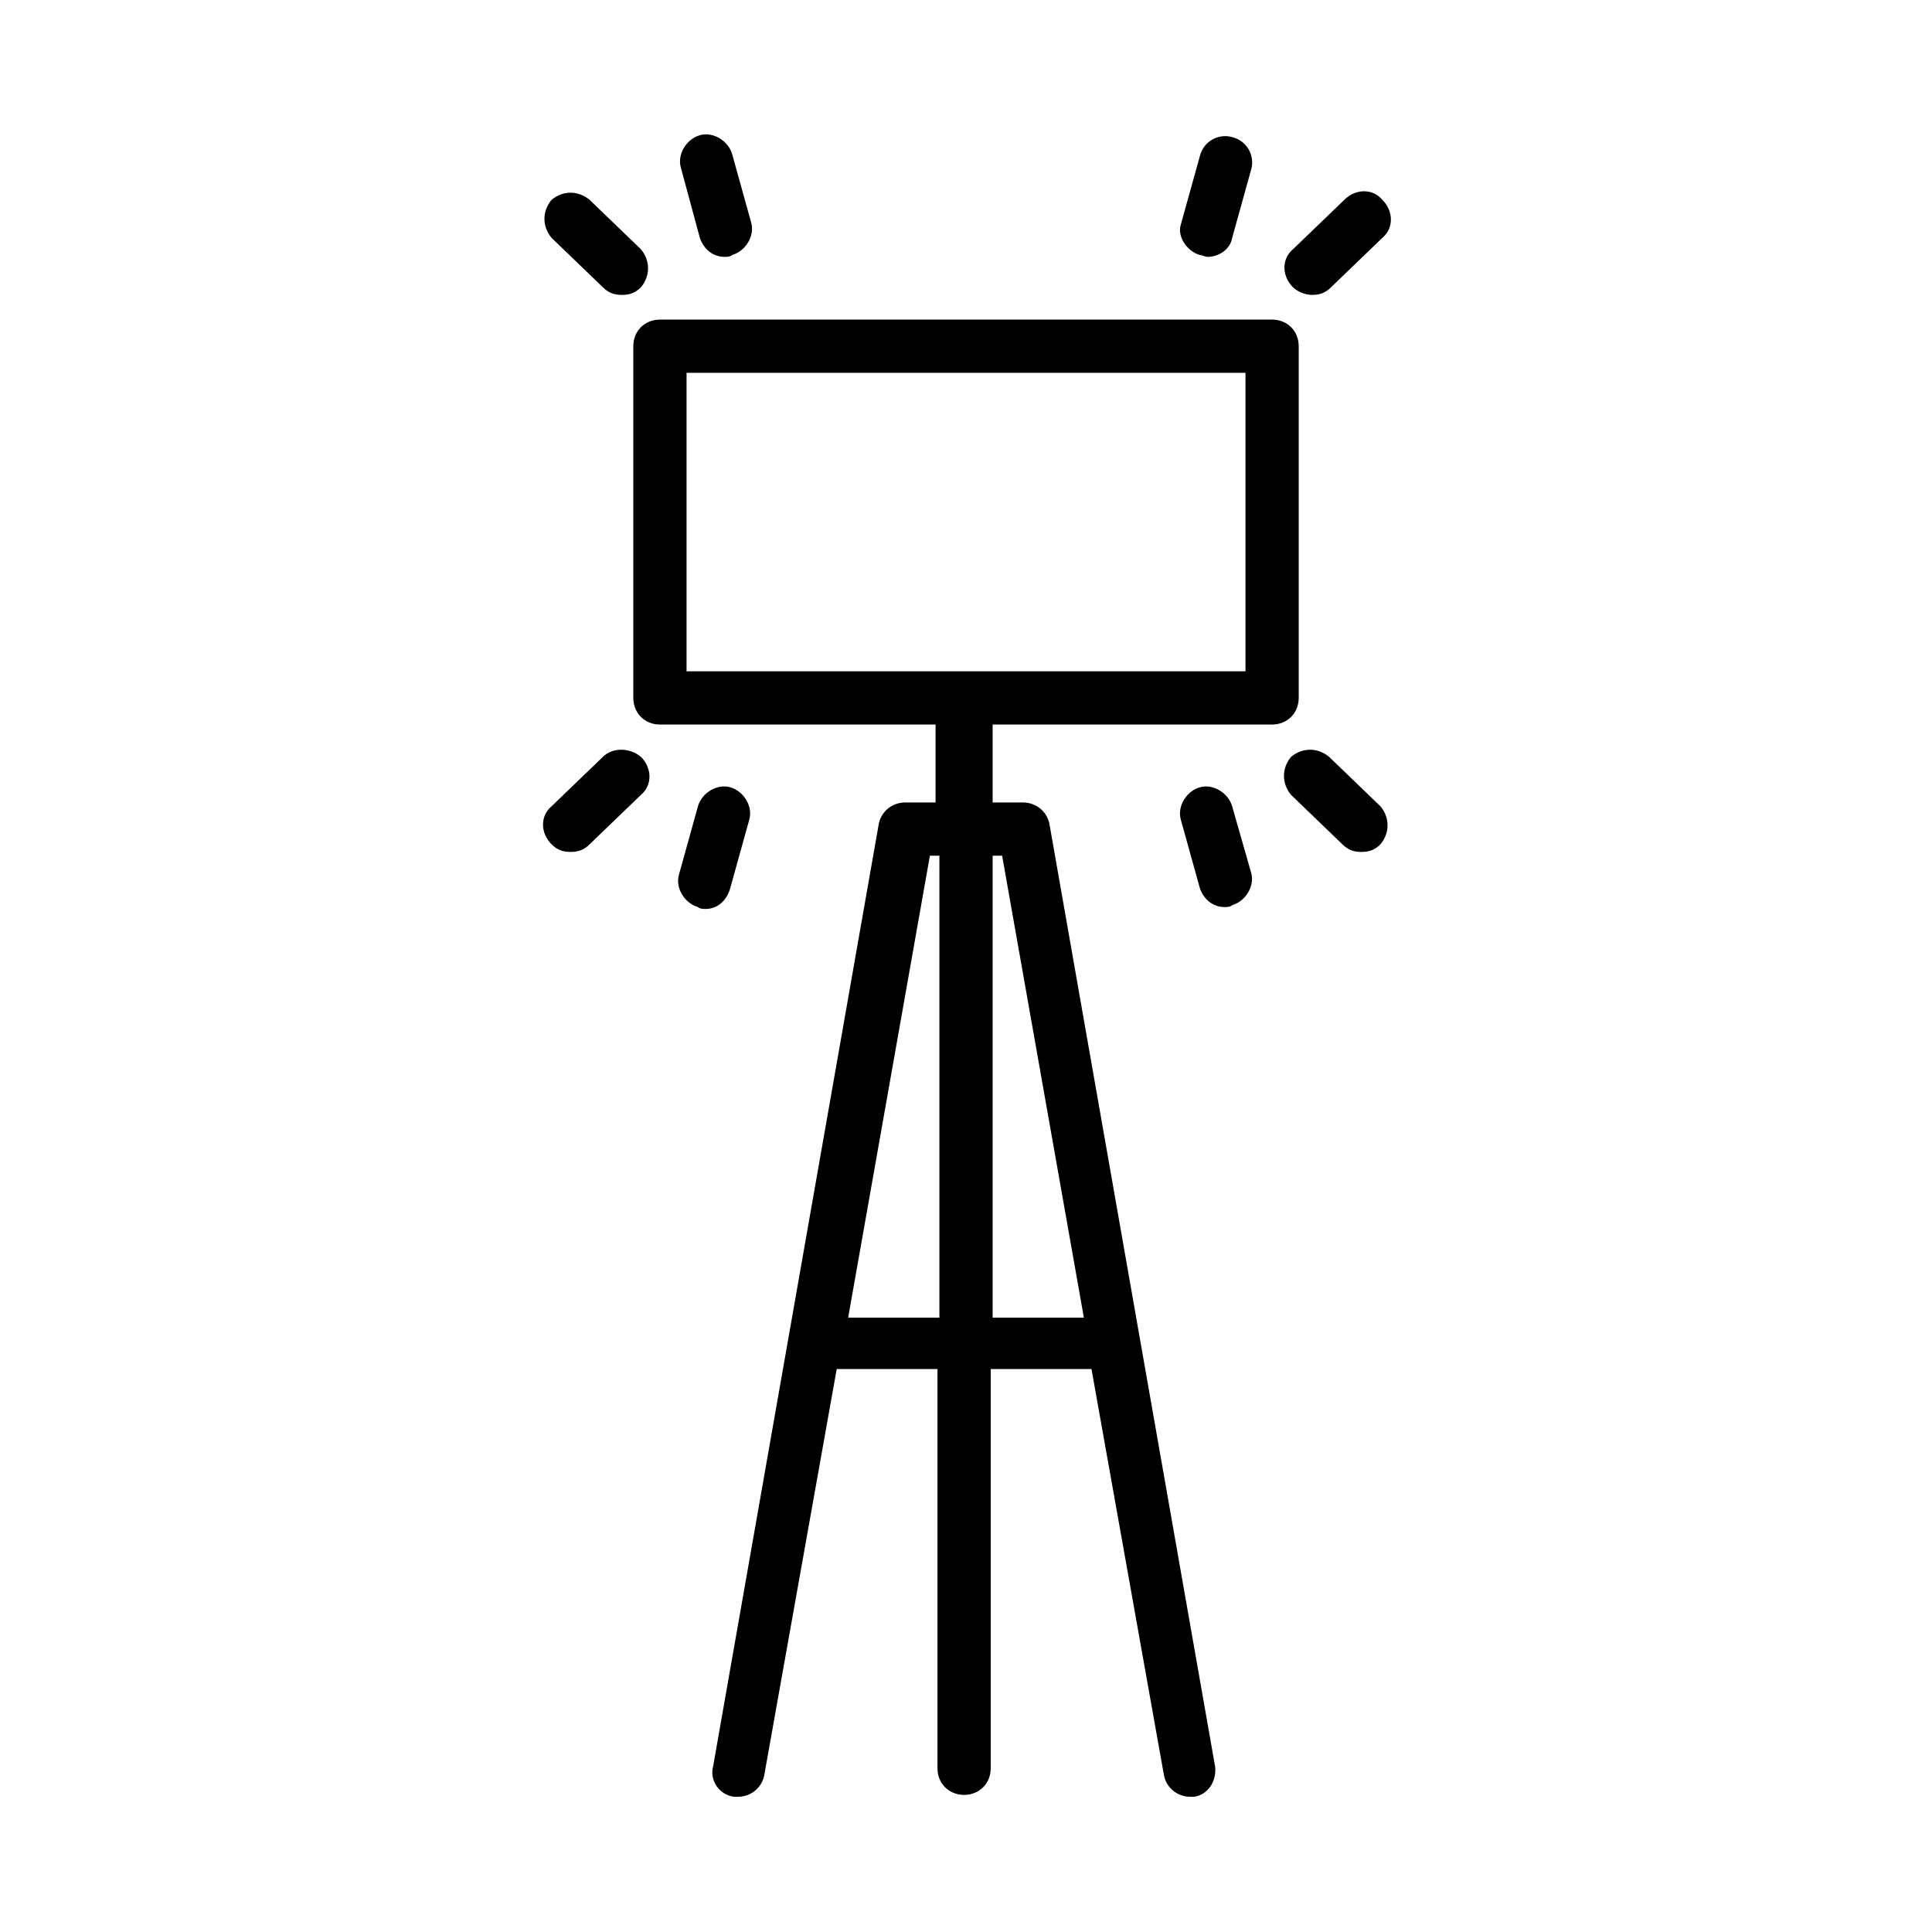 <?xml version="1.0" encoding="UTF-8"?>
<!-- Uploaded to: SVG Find, www.svgrepo.com, Generator: SVG Find Mixer Tools -->
<svg fill="#000000" width="800px" height="800px" version="1.1" viewBox="144 144 512 512" xmlns="http://www.w3.org/2000/svg">
 <path d="m330.98 384.88c-0.504 0-1.512 0-2.016-0.504-3.527-1.008-6.047-5.039-5.039-8.566l5.039-18.137c1.008-3.527 5.039-6.047 8.566-5.039 3.527 1.008 6.047 5.039 5.039 8.566l-5.039 18.137c-1.008 3.527-3.527 5.543-6.551 5.543zm-27.207-40.305-13.602 13.098c-3.023 2.519-3.023 7.055 0 10.078 1.512 1.512 3.023 2.016 5.039 2.016s3.527-0.504 5.039-2.016l13.602-13.098c3.023-2.519 3.023-7.055 0-10.078-3.023-2.519-7.559-2.519-10.078 0zm166.76 13.102c-1.008-3.527-5.039-6.047-8.566-5.039s-6.047 5.039-5.039 8.566l5.039 18.137c1.008 3.023 3.527 5.039 6.551 5.039 0.504 0 1.512 0 2.016-0.504 3.527-1.008 6.047-5.039 5.039-8.566zm25.695-13.102c-3.023-2.519-7.055-2.519-10.078 0-2.519 3.023-2.519 7.055 0 10.078l13.602 13.098c1.512 1.512 3.023 2.016 5.039 2.016 2.016 0 3.527-0.504 5.039-2.016 2.519-3.023 2.519-7.055 0-10.078zm-166.76-137.54c1.008 3.023 3.527 5.039 6.551 5.039 0.504 0 1.512 0 2.016-0.504 3.527-1.008 6.047-5.039 5.039-8.566l-5.039-18.137c-1.008-3.527-5.039-6.047-8.566-5.039-3.527 1.008-6.047 5.039-5.039 8.566zm-25.695 13.098c1.512 1.512 3.023 2.016 5.039 2.016s3.527-0.504 5.039-2.016c2.519-3.023 2.519-7.055 0-10.078l-13.602-13.098c-3.023-2.519-7.055-2.519-10.078 0-2.519 3.023-2.519 7.055 0 10.078zm158.2-8.562c0.504 0 1.512 0.504 2.016 0.504 3.023 0 6.047-2.016 6.551-5.039l5.039-18.137c1.008-3.527-1.008-7.559-5.039-8.566-3.527-1.008-7.559 1.008-8.566 5.039l-5.039 18.137c-1.008 3.023 1.512 7.055 5.039 8.062zm29.723 10.578c2.016 0 3.527-0.504 5.039-2.016l13.602-13.098c3.023-2.519 3.023-7.055 0-10.078-2.519-3.023-7.055-3.023-10.078 0l-13.602 13.098c-3.023 2.519-3.023 7.055 0 10.078 1.008 1.008 3.023 2.016 5.039 2.016zm-10.578 113.86h-74.062v20.656h8.062c3.527 0 6.551 2.519 7.055 6.047l43.832 249.39c0.504 4.031-2.016 7.559-5.543 8.062h-1.008c-3.527 0-6.551-2.519-7.055-6.047l-19.145-107.31h-26.703v105.8c0 4.031-3.023 7.055-7.055 7.055s-7.055-3.023-7.055-7.055v-105.8h-26.703l-19.145 107.31c-0.504 3.527-3.527 6.047-7.055 6.047h-1.008c-4.031-0.504-6.551-4.535-5.543-8.062l43.832-249.39c0.504-3.527 3.527-6.047 7.055-6.047h8.062v-20.656h-73.047c-4.031 0-7.055-3.023-7.055-7.055v-93.203c0-4.031 3.023-7.055 7.055-7.055h162.23c4.031 0 7.055 3.023 7.055 7.055v93.203c-0.004 4.031-3.027 7.055-7.055 7.055zm-88.168 157.19v-122.43h-2.519l-21.664 122.43zm16.625-122.43h-2.519v122.43h24.184zm64.488-127.97h-148.12v79.098h148.12z"/>
</svg>